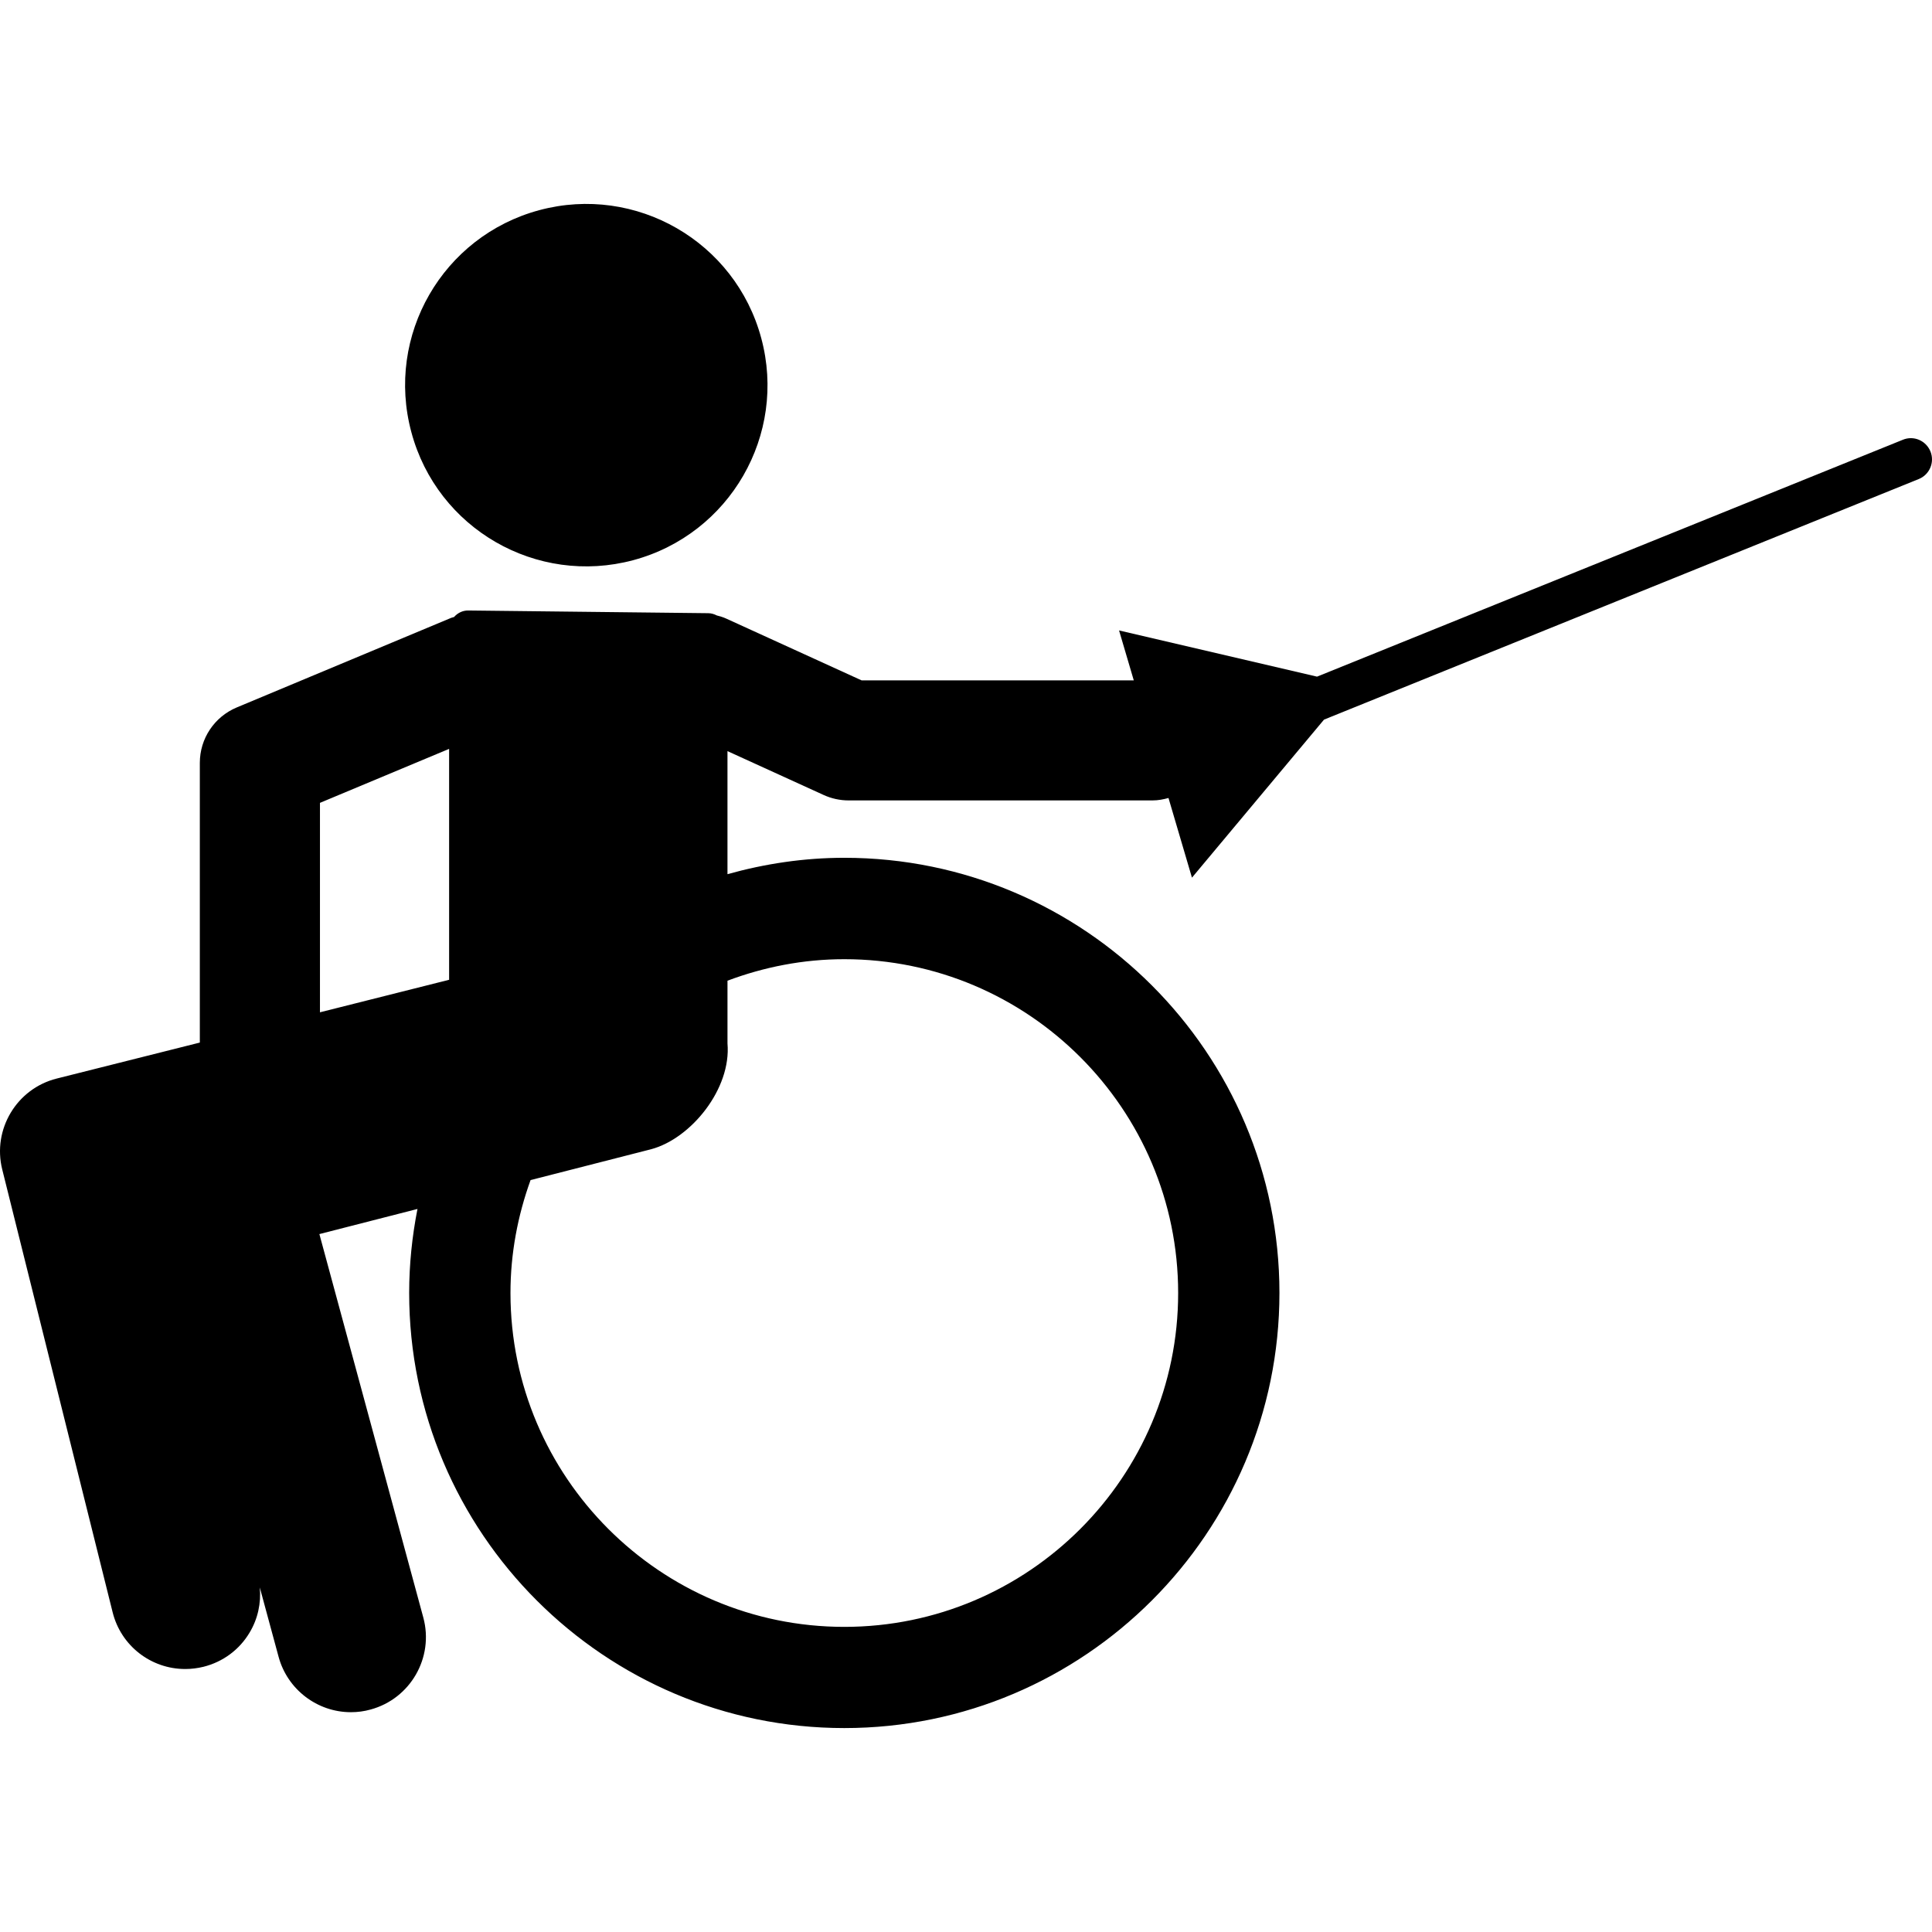 <?xml version="1.0" encoding="iso-8859-1"?>
<!-- Uploaded to: SVG Repo, www.svgrepo.com, Generator: SVG Repo Mixer Tools -->
<!DOCTYPE svg PUBLIC "-//W3C//DTD SVG 1.1//EN" "http://www.w3.org/Graphics/SVG/1.1/DTD/svg11.dtd">
<svg fill="#000000" version="1.1" id="Capa_1" xmlns="http://www.w3.org/2000/svg" xmlns:xlink="http://www.w3.org/1999/xlink" 
	 width="800px" height="800px" viewBox="0 0 547.145 547.145"
	 xml:space="preserve">
<g>
	<g>
		<path d="M31.89,456.563c2.343,9.486,10.825,16.104,20.569,16.104c1.74,0,3.471-0.219,5.164-0.631
			c5.499-1.377,10.156-4.811,13.053-9.668c2.352-3.91,3.299-8.357,2.897-12.803l5.326,19.65
			c2.496,9.236,10.939,15.682,20.473,15.682c1.903,0,3.787-0.248,5.575-0.756c11.293-3.059,17.997-14.734,14.937-26.047
			L90.451,349.493l27.779-7.115c-1.511,7.699-2.353,15.645-2.353,23.783c0,67.951,55.281,123.23,123.232,123.23
			c67.941,0,123.231-55.279,123.231-123.23s-55.28-123.233-123.231-123.233c-11.475,0-22.539,1.693-33.086,4.638v-34.846
			l27.234,12.421c2.189,1.004,4.628,1.54,7.057,1.54h86.081c1.578,0,3.069-0.287,4.523-0.688l6.646,22.558l37.399-44.752
			l168.434-68.133c3.06-1.234,4.552-4.743,3.309-7.812c-1.281-3.098-4.743-4.571-7.803-3.318l-165.919,67.09l-56.065-13.081
			l4.169,14.143h-77.073l-38.327-17.49c-0.879-0.411-1.798-0.669-2.706-0.908c-0.727-0.373-1.521-0.622-2.391-0.631l-67.961-0.765
			c-1.625-0.028-3.05,0.717-4.045,1.846c-0.268,0.096-0.545,0.134-0.812,0.239l-60.722,25.369
			c-6.349,2.658-10.461,8.817-10.461,15.702v79.207l-40.535,10.193C4.723,308.298-2.19,319.839,0.63,331.181L31.89,456.563z
			 M150.255,334.202l34.186-8.75c11.303-3.049,22.711-17.135,21.583-29.959v-17.758c10.318-3.873,21.429-6.09,33.086-6.09
			c52.125,0,94.544,42.409,94.544,94.543s-42.409,94.545-94.544,94.545c-52.125,0-94.544-42.42-94.544-94.545
			C144.565,354.944,146.64,344.204,150.255,334.202z M90.613,227.37l36.577-15.29v65.397l-36.577,9.209V227.37z"/>
		<path d="M179.363,158.635c27.349-7.363,43.596-35.506,36.223-62.874c-7.354-27.368-35.506-43.586-62.864-36.242
			c-27.377,7.363-43.595,35.505-36.223,62.873C123.824,149.761,151.976,165.979,179.363,158.635z"/>
	</g>
</g>
</svg>